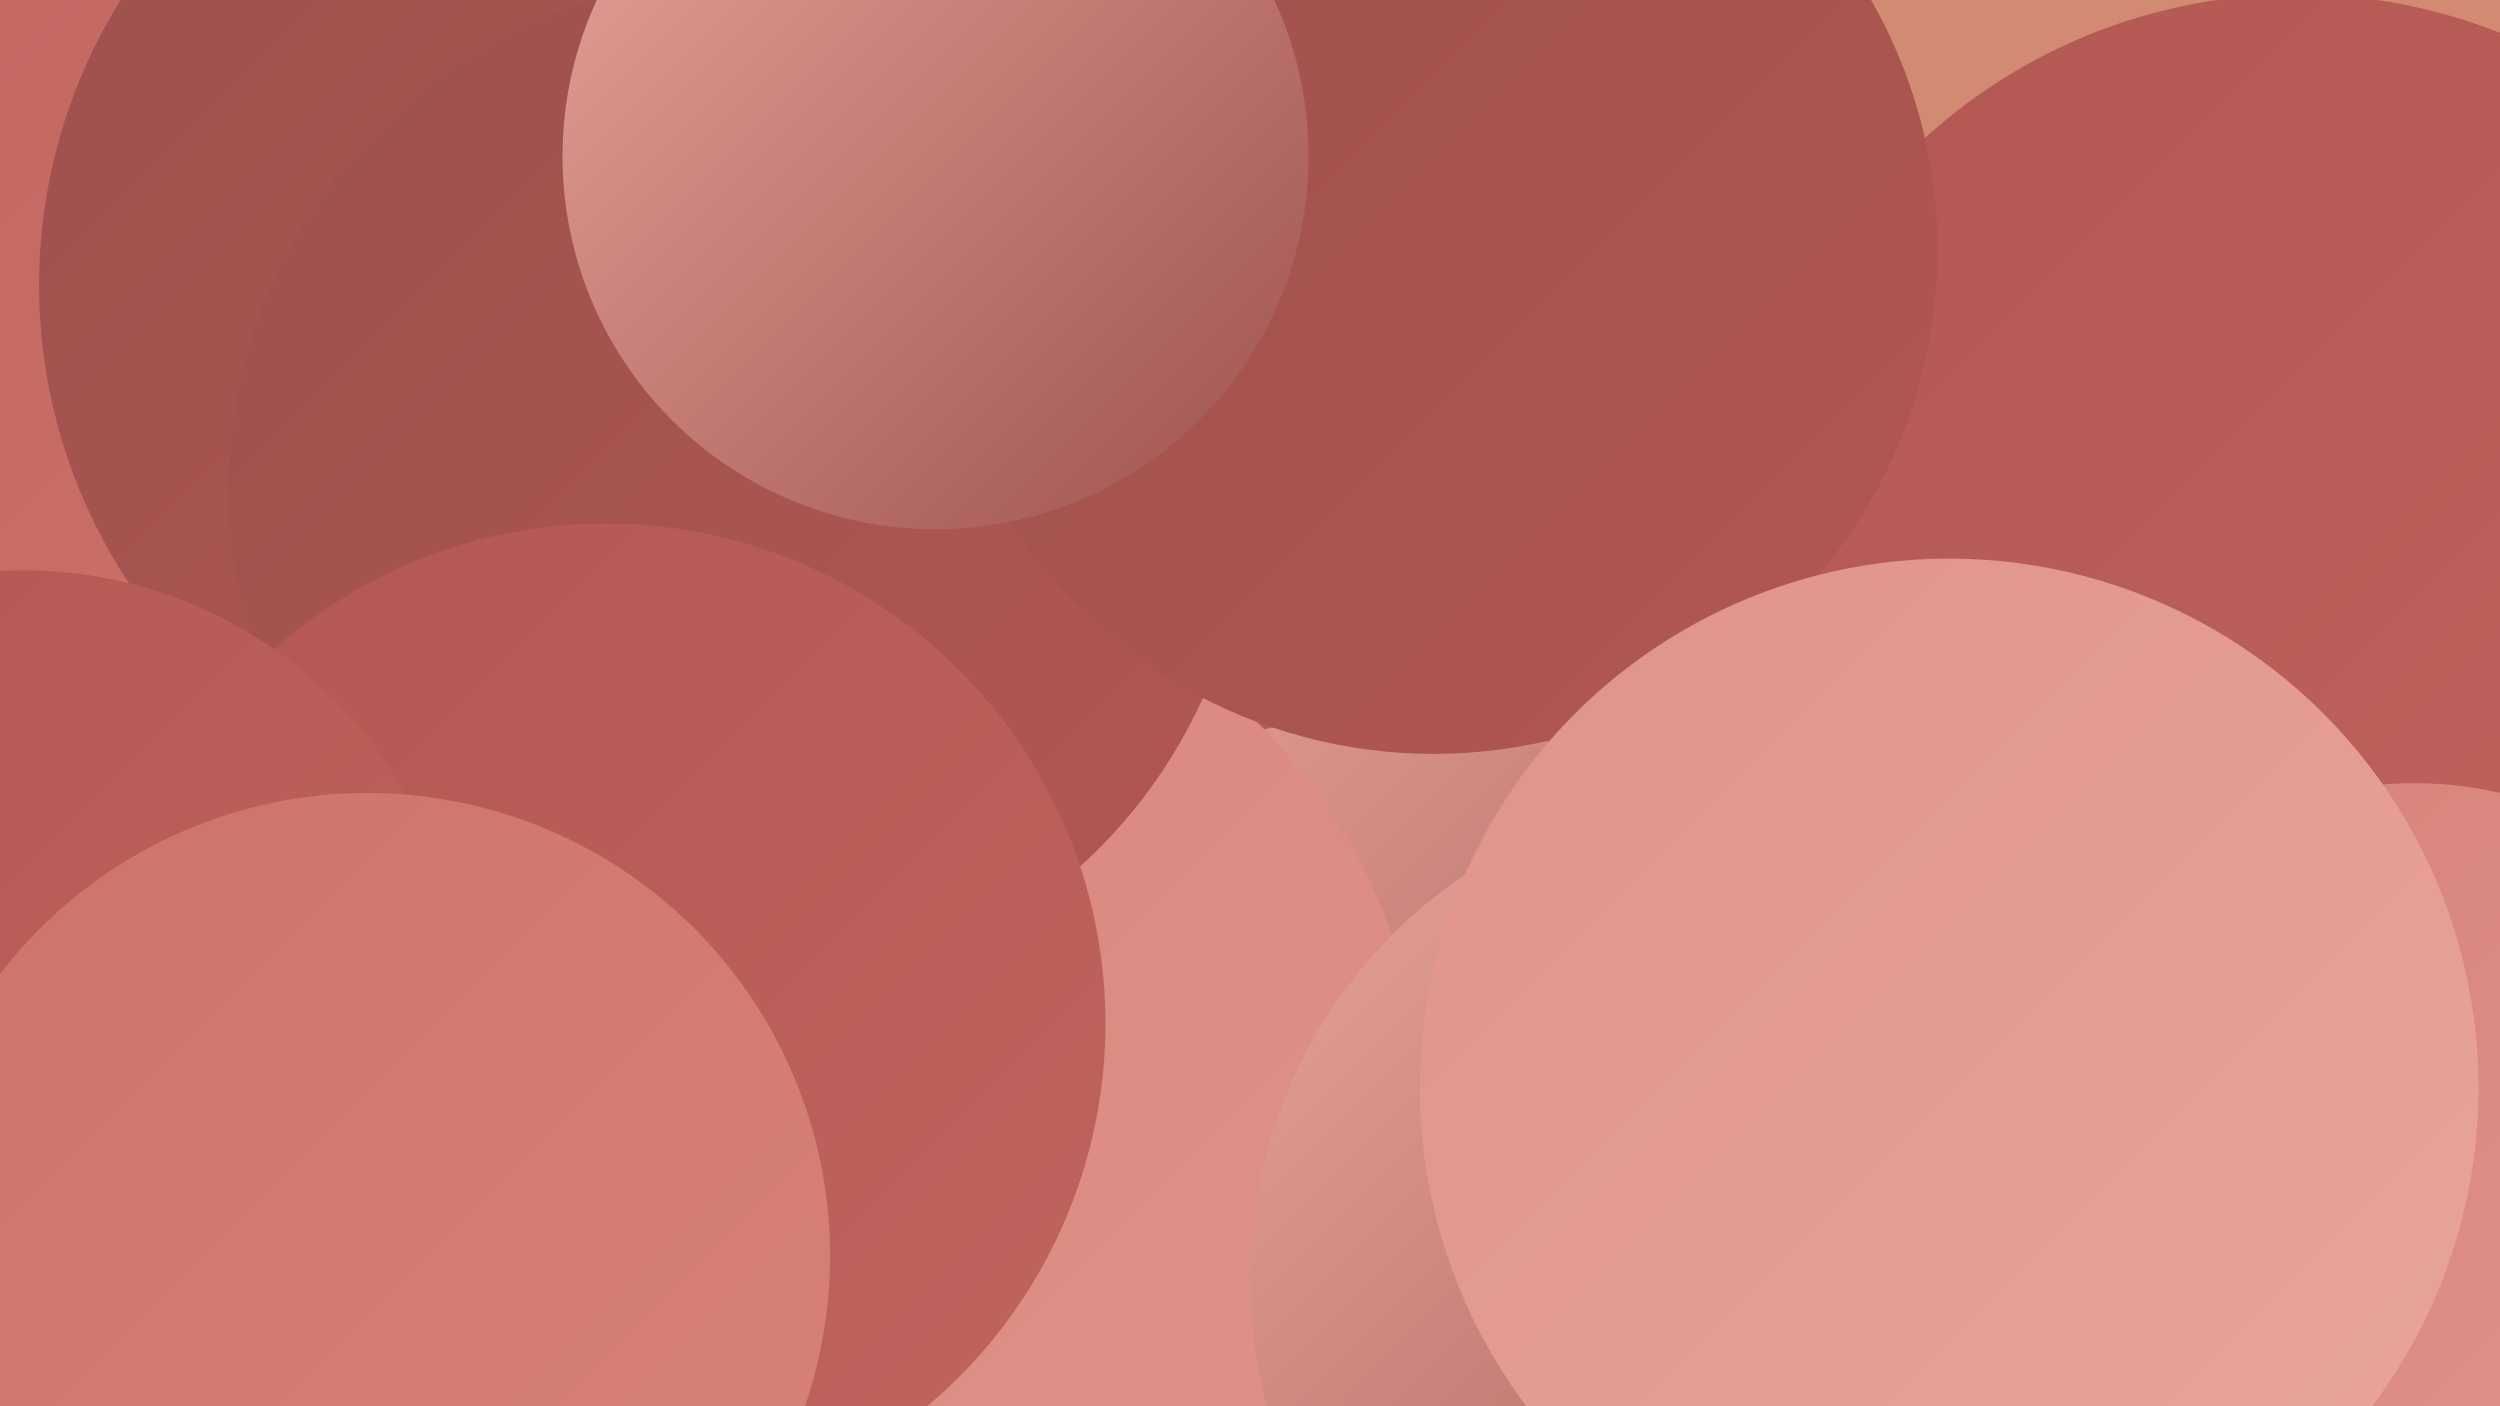 <?xml version="1.0" encoding="UTF-8"?><svg width="1280" height="720" xmlns="http://www.w3.org/2000/svg"><defs><linearGradient id="grad0" x1="0%" y1="0%" x2="100%" y2="100%"><stop offset="0%" style="stop-color:#9d514d;stop-opacity:1" /><stop offset="100%" style="stop-color:#b25752;stop-opacity:1" /></linearGradient><linearGradient id="grad1" x1="0%" y1="0%" x2="100%" y2="100%"><stop offset="0%" style="stop-color:#b25752;stop-opacity:1" /><stop offset="100%" style="stop-color:#c0645e;stop-opacity:1" /></linearGradient><linearGradient id="grad2" x1="0%" y1="0%" x2="100%" y2="100%"><stop offset="0%" style="stop-color:#c0645e;stop-opacity:1" /><stop offset="100%" style="stop-color:#cc736b;stop-opacity:1" /></linearGradient><linearGradient id="grad3" x1="0%" y1="0%" x2="100%" y2="100%"><stop offset="0%" style="stop-color:#cc736b;stop-opacity:1" /><stop offset="100%" style="stop-color:#d7837a;stop-opacity:1" /></linearGradient><linearGradient id="grad4" x1="0%" y1="0%" x2="100%" y2="100%"><stop offset="0%" style="stop-color:#d7837a;stop-opacity:1" /><stop offset="100%" style="stop-color:#e0938a;stop-opacity:1" /></linearGradient><linearGradient id="grad5" x1="0%" y1="0%" x2="100%" y2="100%"><stop offset="0%" style="stop-color:#e0938a;stop-opacity:1" /><stop offset="100%" style="stop-color:#e9a59b;stop-opacity:1" /></linearGradient><linearGradient id="grad6" x1="0%" y1="0%" x2="100%" y2="100%"><stop offset="0%" style="stop-color:#e9a59b;stop-opacity:1" /><stop offset="100%" style="stop-color:#9d514d;stop-opacity:1" /></linearGradient></defs><rect width="1280" height="720" fill="#d28a73" /><circle cx="1104" cy="580" r="213" fill="url(#grad3)" /><circle cx="16" cy="265" r="228" fill="url(#grad5)" /><circle cx="815" cy="390" r="256" fill="url(#grad1)" /><circle cx="218" cy="176" r="203" fill="url(#grad5)" /><circle cx="1176" cy="280" r="283" fill="url(#grad1)" /><circle cx="709" cy="627" r="261" fill="url(#grad6)" /><circle cx="155" cy="321" r="262" fill="url(#grad3)" /><circle cx="442" cy="574" r="287" fill="url(#grad4)" /><circle cx="79" cy="118" r="265" fill="url(#grad2)" /><circle cx="890" cy="655" r="250" fill="url(#grad6)" /><circle cx="296" cy="146" r="276" fill="url(#grad0)" /><circle cx="378" cy="250" r="261" fill="url(#grad0)" /><circle cx="734" cy="128" r="258" fill="url(#grad0)" /><circle cx="1236" cy="598" r="197" fill="url(#grad4)" /><circle cx="998" cy="557" r="271" fill="url(#grad5)" /><circle cx="310" cy="524" r="256" fill="url(#grad1)" /><circle cx="133" cy="666" r="201" fill="url(#grad6)" /><circle cx="12" cy="516" r="224" fill="url(#grad1)" /><circle cx="188" cy="643" r="237" fill="url(#grad3)" /><circle cx="479" cy="80" r="191" fill="url(#grad6)" /></svg>